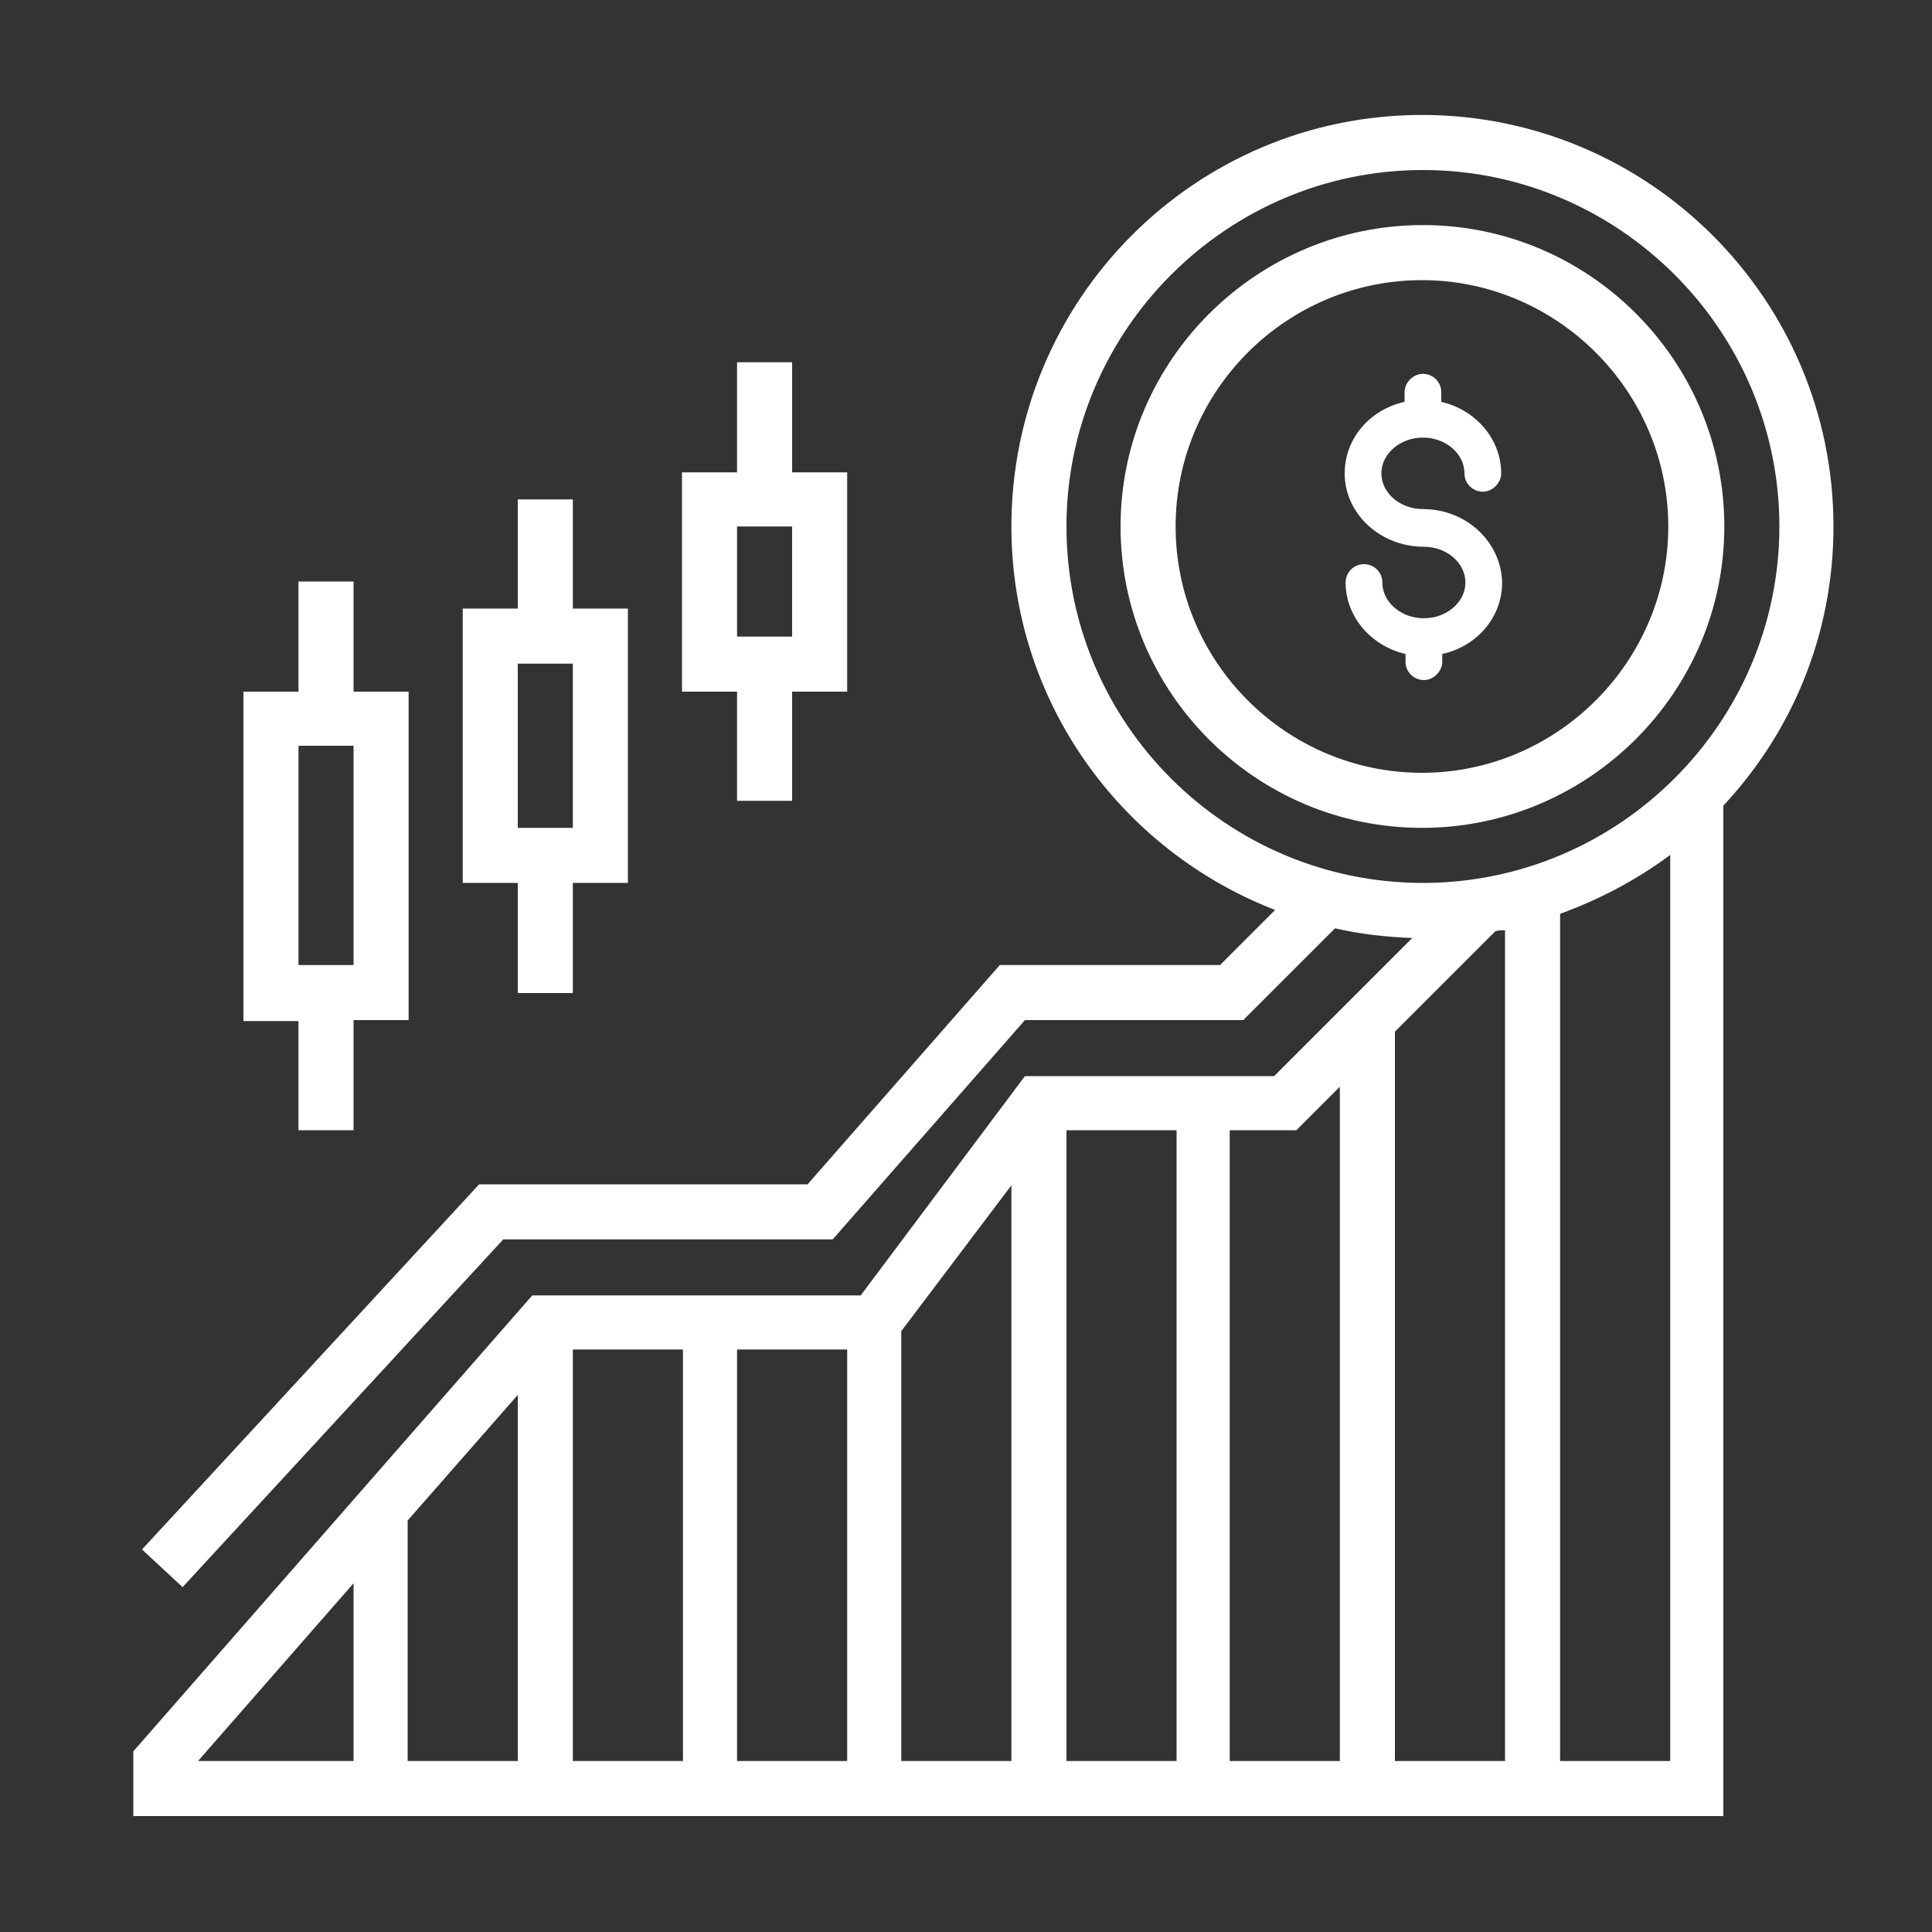 <?xml version="1.0" encoding="utf-8"?>
<!-- Generator: Adobe Illustrator 25.2.3, SVG Export Plug-In . SVG Version: 6.00 Build 0)  -->
<svg version="1.1" id="Layer_3" xmlns="http://www.w3.org/2000/svg" xmlns:xlink="http://www.w3.org/1999/xlink" x="0px" y="0px"
	 viewBox="0 0 200 200" style="enable-background:new 0 0 200 200;" xml:space="preserve">
<rect x="0" y="0" width="200" height="200" fill="#333333" stroke="none"/>
<style type="text/css">
	.st0{fill:#FFFFFF;}
</style>
<g>
	<path class="st0" d="M178.5,54.5c0-17.2-14-31.2-31.2-31.2S116,37.3,116,54.5s14,31.2,31.2,31.2S178.5,71.7,178.5,54.5z
		 M121.7,54.5c0-14.1,11.5-25.5,25.5-25.5s25.5,11.5,25.5,25.5s-11.5,25.5-25.5,25.5S121.7,68.6,121.7,54.5z"/>
	<path class="st0" d="M189.8,54.5c0-23.5-19.1-42.6-42.6-42.6S104.7,31,104.7,54.5c0,18.1,11.3,33.5,27.3,39.7l-5.7,5.7h-22.8
		l-19.9,22.7h-34l-34.9,37.8l4.2,3.9l33.2-36h34.1l19.9-22.7h22.6l9.5-9.5c2.6,0.6,5.3,0.9,8,1l-14.3,14.3h-25.8l-17,22.7H55.1
		l-41.3,47.2v6.7h164.6V83.4C185.5,75.8,189.8,65.7,189.8,54.5L189.8,54.5z M110.4,54.5c0-20.3,16.6-36.9,36.9-36.9
		s36.9,16.6,36.9,36.9s-16.6,36.9-36.9,36.9S110.4,74.9,110.4,54.5z M155.8,96.3v86h-11.4v-75.5l10.4-10.4
		C155.1,96.3,155.5,96.3,155.8,96.3z M134.2,117l4.5-4.5v69.8h-11.4V117H134.2z M53.6,182.3H42.2v-24.9l11.4-13V182.3z M59.3,139.7
		h11.4v42.6H59.3V139.7z M76.3,139.7h11.4v42.6H76.3V139.7z M93.3,137.8l11.4-15.1v59.6H93.3L93.3,137.8z M110.4,117h11.4v65.3
		h-11.4V117z M36.6,163.9v18.4H20.5L36.6,163.9z M161.5,182.3V94.6c4.1-1.5,7.9-3.5,11.4-6.1v93.8H161.5z"/>
	<path class="st0" d="M30.9,117h5.7v-11.4h5.7V71.6h-5.7V60.2h-5.7v11.4h-5.7v34.1h5.7V117z M30.9,77.2h5.7v22.7h-5.7V77.2z"/>
	<path class="st0" d="M53.6,102.8h5.7V91.4h5.7V63h-5.7V51.7h-5.7V63h-5.7v28.4h5.7V102.8z M53.6,68.7h5.7v17h-5.7V68.7z"/>
	<path class="st0" d="M76.3,82.9H82V71.6h5.7V48.9H82V37.5h-5.7v11.4h-5.7v22.7h5.7V82.9z M76.3,54.5H82v11.4h-5.7V54.5z"/>
	<g>
		<g>
			<path class="st0" d="M147.3,52.7c-2.4,0-4.3-1.7-4.3-3.7c0-2,1.9-3.7,4.3-3.7s4.3,1.7,4.3,3.7c0,1.1,0.9,1.9,1.9,1.9
				s1.9-0.9,1.9-1.9c0-3.6-2.7-6.6-6.2-7.4v-1c0-1.1-0.9-1.9-1.9-1.9s-1.9,0.9-1.9,1.9v1c-3.6,0.8-6.2,3.8-6.2,7.4
				c0,4.2,3.7,7.6,8.2,7.6c2.4,0,4.3,1.7,4.3,3.7s-1.9,3.7-4.3,3.7s-4.3-1.7-4.3-3.7c0-1.1-0.9-1.9-1.9-1.9c-1.1,0-1.9,0.9-1.9,1.9
				c0,3.6,2.7,6.6,6.2,7.4v0.8c0,1.1,0.9,1.9,1.9,1.9s1.9-0.9,1.9-1.9v-0.8c3.6-0.8,6.2-3.8,6.2-7.4
				C155.4,56.1,151.8,52.7,147.3,52.7z"/>
		</g>
	</g>
</g>
</svg>
